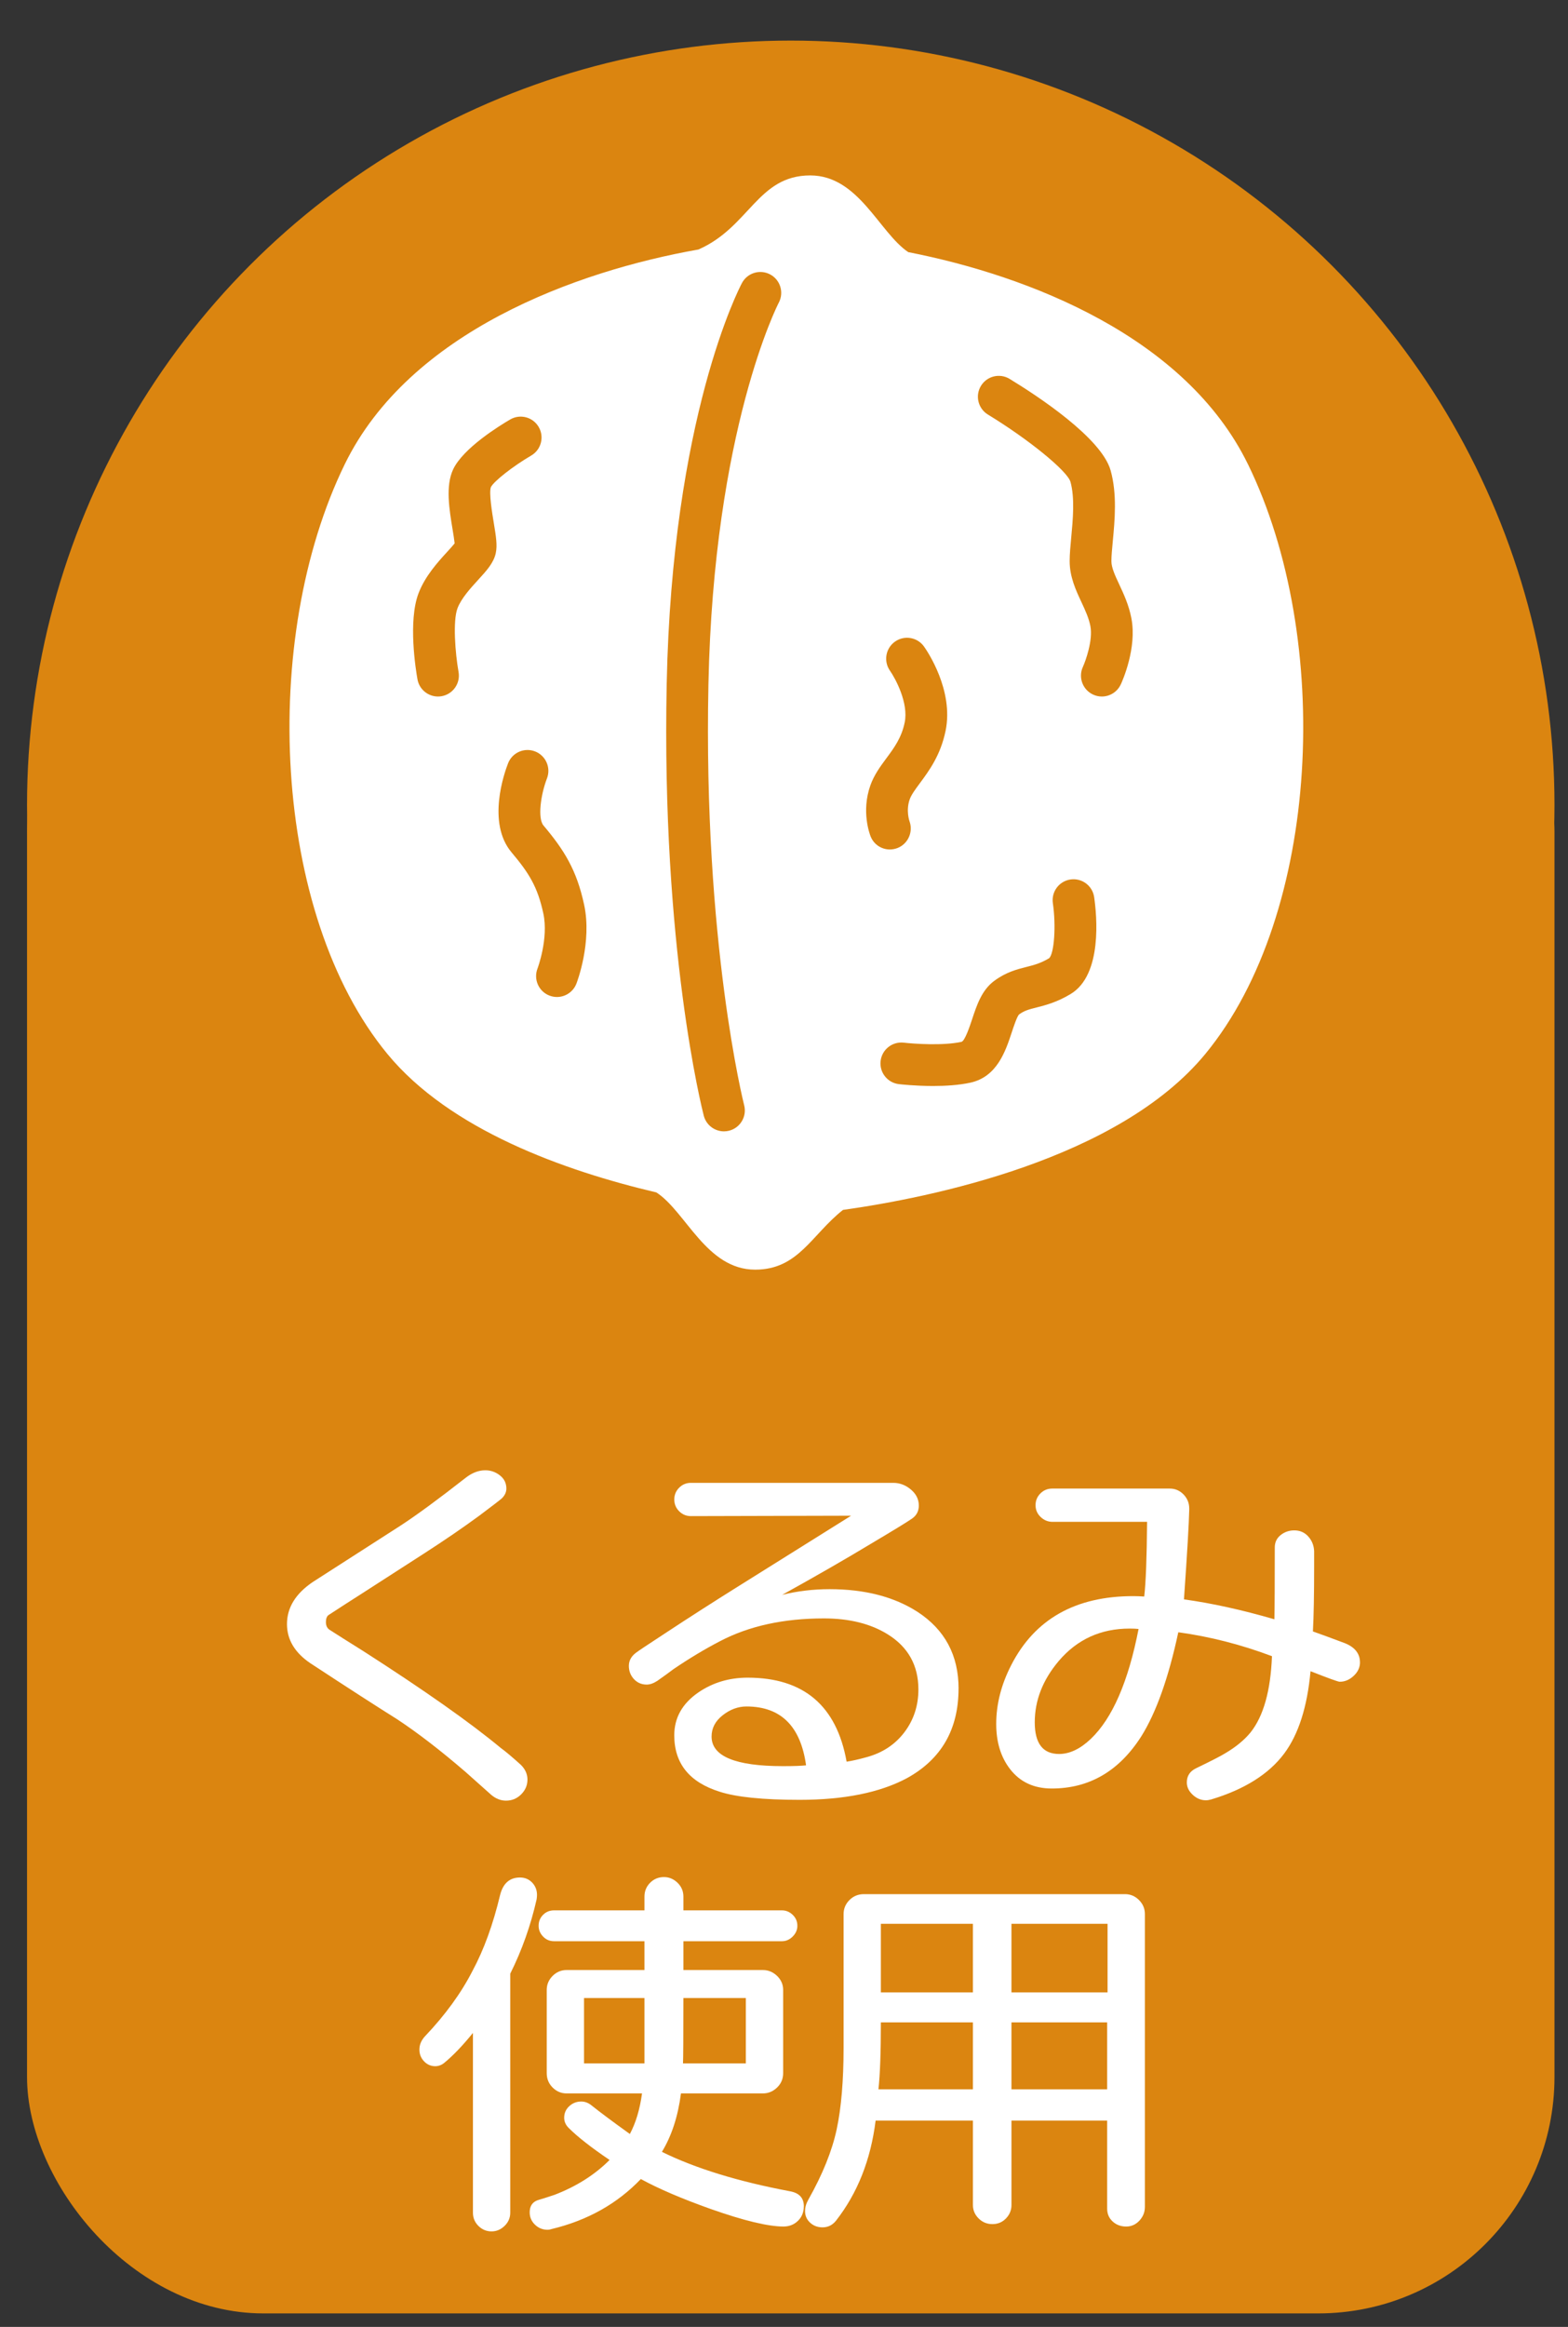 <?xml version="1.0" encoding="UTF-8"?><svg id="icon" xmlns="http://www.w3.org/2000/svg" viewBox="0 0 116 172"><rect x="0" y="0" width="116" height="172" fill="#333333" stroke="none"/><defs><style>.cls-1{fill:#db8510;}.cls-1,.cls-2{stroke-width:0px;}.cls-2{fill:#fff;}</style></defs><rect class="cls-1" x="2" y="44" width="113" height="127" rx="17.48" ry="17.48"/><circle class="cls-1" cx="58.5" cy="59.5" r="56.5"/><path class="cls-2" d="m39.021,131.539c0,.42-.154.785-.465,1.095-.31.311-.685.465-1.125.465-.38,0-.74-.14-1.08-.42-.42-.38-1.06-.949-1.92-1.71-1.859-1.6-3.55-2.899-5.069-3.899-1.44-.9-3.581-2.28-6.42-4.141-1.141-.779-1.711-1.739-1.711-2.88,0-1.22.641-2.26,1.921-3.12,1.439-.919,3.589-2.299,6.449-4.14,1.2-.78,2.81-1.96,4.83-3.54.48-.38.97-.57,1.471-.57.399,0,.76.126,1.079.375.32.251.48.575.48.976,0,.26-.11.5-.33.72-.16.141-.72.57-1.68,1.29-1.2.88-2.561,1.811-4.08,2.79l-4.8,3.09c-.54.341-1.301.83-2.28,1.47-.12.101-.18.271-.18.511,0,.26.09.449.27.569.56.36,1.399.891,2.521,1.591,4.52,2.899,7.899,5.279,10.14,7.14.36.26.859.68,1.5,1.26.319.32.479.681.479,1.08Z"/><path class="cls-2" d="m70.912,124.819c0,3.02-1.28,5.23-3.84,6.63-2.001,1.06-4.641,1.59-7.92,1.59-2.7,0-4.671-.2-5.91-.6-2.24-.7-3.36-2.09-3.36-4.17,0-1.3.6-2.36,1.8-3.181,1.061-.72,2.27-1.08,3.63-1.08,4.141,0,6.58,2.07,7.32,6.21.4-.06.89-.169,1.47-.33,1.181-.319,2.115-.935,2.806-1.845.689-.91,1.035-1.965,1.035-3.165,0-1.779-.761-3.14-2.28-4.08-1.26-.779-2.83-1.17-4.71-1.17-2.98,0-5.54.561-7.681,1.681-1.12.58-2.27,1.27-3.449,2.069-.261.2-.66.49-1.2.87-.28.18-.54.271-.78.271-.38,0-.695-.136-.945-.405-.25-.271-.375-.595-.375-.976,0-.379.17-.699.511-.96.12-.1.899-.619,2.34-1.56,1.579-1.04,3.279-2.13,5.1-3.271l8.49-5.31-11.85.03c-.341,0-.631-.12-.87-.36-.24-.24-.36-.529-.36-.87,0-.34.12-.63.36-.87.239-.239.529-.359.87-.359h14.97c.479,0,.915.165,1.305.495.391.33.585.725.585,1.185,0,.4-.16.716-.479.945-.32.229-1.341.854-3.061,1.875-1.82,1.1-4.01,2.36-6.569,3.779,1.119-.279,2.289-.42,3.51-.42,2.6,0,4.77.561,6.51,1.681,2.02,1.319,3.03,3.21,3.03,5.67Zm-11.28,5.67c-.4-2.899-1.87-4.351-4.41-4.351-.62,0-1.205.216-1.755.646-.55.431-.825.955-.825,1.575,0,1.46,1.76,2.189,5.28,2.189.8,0,1.37-.02,1.71-.06Z"/><path class="cls-2" d="m100.612,122.869c0,.38-.155.715-.466,1.005-.31.29-.655.436-1.034.436-.12,0-.841-.26-2.16-.78-.24,2.64-.891,4.67-1.95,6.09-1.14,1.521-2.94,2.649-5.4,3.39-.14.04-.27.061-.39.061-.36,0-.686-.135-.975-.405-.291-.27-.436-.575-.436-.915,0-.479.229-.83.69-1.05,1.119-.54,1.84-.91,2.16-1.11.779-.46,1.399-.97,1.859-1.529.96-1.2,1.49-3.08,1.59-5.641-2.279-.859-4.59-1.449-6.93-1.77-.72,3.359-1.63,5.92-2.729,7.68-1.641,2.58-3.851,3.87-6.631,3.87-1.319,0-2.35-.48-3.09-1.44-.68-.88-1.02-1.989-1.02-3.33,0-1.459.369-2.909,1.109-4.35,1.74-3.399,4.75-5.1,9.03-5.1.24,0,.51.01.811.029.119-1.02.189-2.859.21-5.52h-6.99c-.341,0-.636-.12-.885-.36-.251-.24-.375-.529-.375-.87,0-.34.119-.63.359-.87.24-.239.53-.359.87-.359h8.7c.399,0,.739.146,1.02.435.28.29.42.636.42,1.035v.09c-.02.98-.149,3.19-.39,6.63,2.04.28,4.27.771,6.69,1.471.02-.88.029-2.65.029-5.311,0-.38.146-.685.436-.915.289-.229.625-.345,1.005-.345.42,0,.765.15,1.035.45.27.3.415.66.435,1.08v1.17c0,2.04-.029,3.63-.09,4.77.52.181,1.31.471,2.37.87.739.3,1.11.771,1.11,1.41Zm-16.381-2.46c-.18-.02-.399-.03-.659-.03-2.141,0-3.891.801-5.25,2.4-1.181,1.4-1.771,2.91-1.771,4.53,0,1.56.601,2.34,1.8,2.34.78,0,1.561-.37,2.341-1.11,1.6-1.52,2.779-4.229,3.539-8.13Z"/><path class="cls-2" d="m39.727,140.069c0,.1-.01.21-.029.33-.44,1.939-1.091,3.77-1.95,5.489v17.67c0,.379-.141.704-.42.975-.28.27-.601.405-.96.405-.381,0-.705-.136-.976-.405-.27-.271-.404-.596-.404-.975v-13.29c-.761.939-1.471,1.68-2.131,2.22-.199.16-.42.24-.659.24-.32,0-.596-.12-.825-.36-.23-.24-.345-.529-.345-.87,0-.36.14-.689.42-.99,1.5-1.579,2.67-3.189,3.51-4.83.84-1.56,1.52-3.43,2.04-5.609.22-.86.71-1.29,1.47-1.29.36,0,.66.125.9.375.239.25.359.555.359.915Zm19.74,23.009c0,.439-.146.8-.435,1.08-.29.279-.646.42-1.065.42-1.14,0-2.93-.431-5.37-1.29-2.14-.76-3.87-1.5-5.189-2.22-1.74,1.82-3.931,3.05-6.57,3.689-.12.04-.23.061-.33.061-.36,0-.67-.125-.93-.375-.261-.251-.391-.556-.391-.915,0-.46.2-.76.601-.9.279-.079.689-.21,1.229-.39,1.62-.62,2.98-1.48,4.08-2.58-1.36-.92-2.37-1.71-3.029-2.37-.221-.22-.33-.47-.33-.75,0-.34.124-.625.375-.854.249-.23.544-.346.885-.346.279,0,.54.101.78.3.6.48,1.539,1.181,2.819,2.101.439-.82.74-1.82.9-3h-5.58c-.4,0-.745-.145-1.035-.436-.29-.289-.435-.645-.435-1.064v-6.15c0-.399.145-.744.435-1.035.29-.289.635-.435,1.035-.435h5.76v-2.13h-6.689c-.32,0-.591-.115-.811-.345-.22-.23-.33-.495-.33-.796,0-.319.11-.589.33-.81.22-.22.49-.33.811-.33h6.689v-1.02c0-.4.14-.74.42-1.021.28-.279.62-.42,1.021-.42.38,0,.715.141,1.005.42.289.28.435.62.435,1.021v1.02h7.29c.3,0,.565.11.795.33.23.221.346.49.346.81,0,.301-.115.565-.346.796-.229.229-.495.345-.795.345h-7.29v2.13h5.88c.4,0,.75.146,1.051.435.3.291.449.636.449,1.035v6.15c0,.42-.149.775-.449,1.064-.301.291-.65.436-1.051.436h-6.06c-.221,1.7-.69,3.14-1.41,4.32,2.479,1.22,5.63,2.189,9.45,2.909.7.12,1.05.49,1.05,1.11Zm-11.79-10.559v-4.83h-4.47v4.83h4.47Zm7.5,0v-4.83h-4.62c0,2.88-.01,4.49-.029,4.83h4.649Z"/><path class="cls-2" d="m84.697,163.138c0,.38-.136.715-.405,1.006-.271.289-.596.435-.975.435-.4,0-.735-.125-1.006-.375-.27-.25-.404-.565-.404-.945v-6.509h-7.08v6.24c0,.38-.135.71-.405.99-.27.279-.605.42-1.005.42-.4,0-.74-.141-1.021-.42-.28-.28-.42-.61-.42-.99v-6.24h-7.199c-.36,2.9-1.341,5.37-2.94,7.41-.26.319-.59.479-.99.479-.359,0-.665-.115-.915-.345-.25-.23-.375-.515-.375-.854,0-.28.08-.56.24-.841,1.06-1.878,1.76-3.614,2.1-5.204.34-1.591.511-3.605.511-6.046v-9.869c0-.4.145-.745.435-1.035s.646-.436,1.065-.436h19.319c.4,0,.745.146,1.035.436s.436.635.436,1.035v21.659Zm-12.721-8.699v-4.95h-6.81c0,2.24-.061,3.89-.18,4.95h6.989Zm0-7.17v-5.07h-6.81v5.07h6.81Zm9.96,0v-5.07h-7.109v5.07h7.109Zm-.029,7.17v-4.95h-7.08v4.95h7.08Z"/><path class="cls-2" d="m92.323,34.316c-4.599-9.416-16.198-13.931-25.13-15.679-2.159-1.455-3.672-5.67-7.253-5.67-3.896,0-4.492,3.825-8.273,5.477-9.049,1.594-21.383,6.088-26.162,15.871-6.287,12.87-5.391,33.22,3.155,43.591,4.622,5.609,13.09,8.635,19.896,10.234,2.191,1.418,3.698,5.709,7.311,5.709,3.195,0,4.165-2.576,6.496-4.415,6.472-.91,20.37-3.717,26.806-11.528,8.545-10.371,9.442-30.721,3.155-43.591Zm-55.646,6.573c-.162.726-.669,1.28-1.312,1.982-.552.604-1.24,1.355-1.519,2.088-.356.934-.169,3.319.078,4.713.148.839-.412,1.64-1.252,1.789-.09.016-.182.024-.27.024-.735,0-1.385-.525-1.518-1.274-.125-.7-.705-4.296.077-6.351.489-1.284,1.436-2.318,2.127-3.074.182-.198.414-.452.547-.62-.026-.258-.096-.687-.151-1.019-.25-1.512-.531-3.226.035-4.442.734-1.572,3.419-3.228,4.224-3.698.737-.43,1.681-.181,2.11.555.43.736.182,1.681-.554,2.111-1.347.787-2.769,1.902-2.984,2.337-.152.416.095,1.914.214,2.634.165,1.004.275,1.667.147,2.243Zm5.965,31.819c-.237.612-.821.987-1.439.987-.186,0-.374-.034-.557-.105-.795-.308-1.19-1.202-.882-1.997.007-.018.83-2.213.433-4.064-.426-1.988-1.071-3.002-2.353-4.525-1.838-2.183-.537-5.868-.257-6.584.31-.795,1.205-1.186,1.999-.877.793.31,1.186,1.204.877,1.998-.472,1.228-.694,2.956-.258,3.475,1.525,1.81,2.456,3.281,3.01,5.867.593,2.766-.525,5.702-.573,5.826Zm14.973-50.339c-.048.092-4.822,9.367-5.206,28.231-.389,19.071,2.614,30.979,2.644,31.097.213.825-.284,1.667-1.109,1.88-.129.033-.258.049-.387.049-.687,0-1.313-.462-1.493-1.158-.128-.497-3.14-12.397-2.742-31.931.402-19.688,5.355-29.219,5.566-29.614.4-.752,1.331-1.039,2.088-.638.751.4,1.037,1.333.639,2.085Zm6.794,39.46c-.073-.184-.699-1.852-.022-3.769.277-.781.739-1.406,1.186-2.01.576-.777,1.121-1.512,1.356-2.65.297-1.434-.687-3.248-1.091-3.826-.488-.697-.32-1.659.375-2.149.694-.49,1.654-.327,2.146.366.229.322,2.216,3.233,1.594,6.235-.374,1.804-1.219,2.945-1.899,3.862-.34.46-.634.856-.755,1.2-.294.83-.017,1.607-.015,1.615.289.792-.107,1.681-.894,1.983-.184.07-.373.104-.559.104-.609,0-1.181-.36-1.421-.96Zm14.798,11.645c-1.024.615-1.855.826-2.522.995-.564.143-.904.23-1.297.518-.152.154-.396.892-.543,1.334-.457,1.383-1.085,3.277-3.06,3.707-.863.188-1.863.245-2.759.245-1.341,0-2.45-.128-2.527-.137-.846-.099-1.451-.866-1.352-1.712.1-.845.861-1.449,1.712-1.354.724.085,2.904.239,4.268-.059.254-.055.626-1.18.786-1.66.353-1.069.719-2.173,1.648-2.854.875-.643,1.665-.843,2.362-1.02.569-.144,1.059-.269,1.694-.65.372-.357.519-2.381.273-4.069-.123-.844.462-1.627,1.305-1.75.846-.121,1.627.462,1.75,1.305.192,1.32.634,5.737-1.739,7.161Zm3.708-22.886c-.261.565-.819.897-1.402.897-.217,0-.437-.046-.646-.143-.774-.357-1.112-1.274-.755-2.048.205-.451.751-1.978.556-3.003-.116-.61-.385-1.184-.668-1.793-.407-.87-.867-1.856-.867-3.022,0-.523.057-1.125.117-1.763.122-1.298.274-2.912-.06-4.106-.258-.821-3.11-3.142-6.103-4.963-.729-.443-.96-1.393-.517-2.121.444-.728,1.391-.96,2.121-.516,2.021,1.229,6.795,4.349,7.473,6.769.488,1.745.307,3.677.16,5.228-.053.563-.103,1.096-.103,1.473,0,.481.267,1.053.577,1.716.335.718.716,1.532.904,2.521.417,2.182-.661,4.606-.785,4.875Z"/></svg>